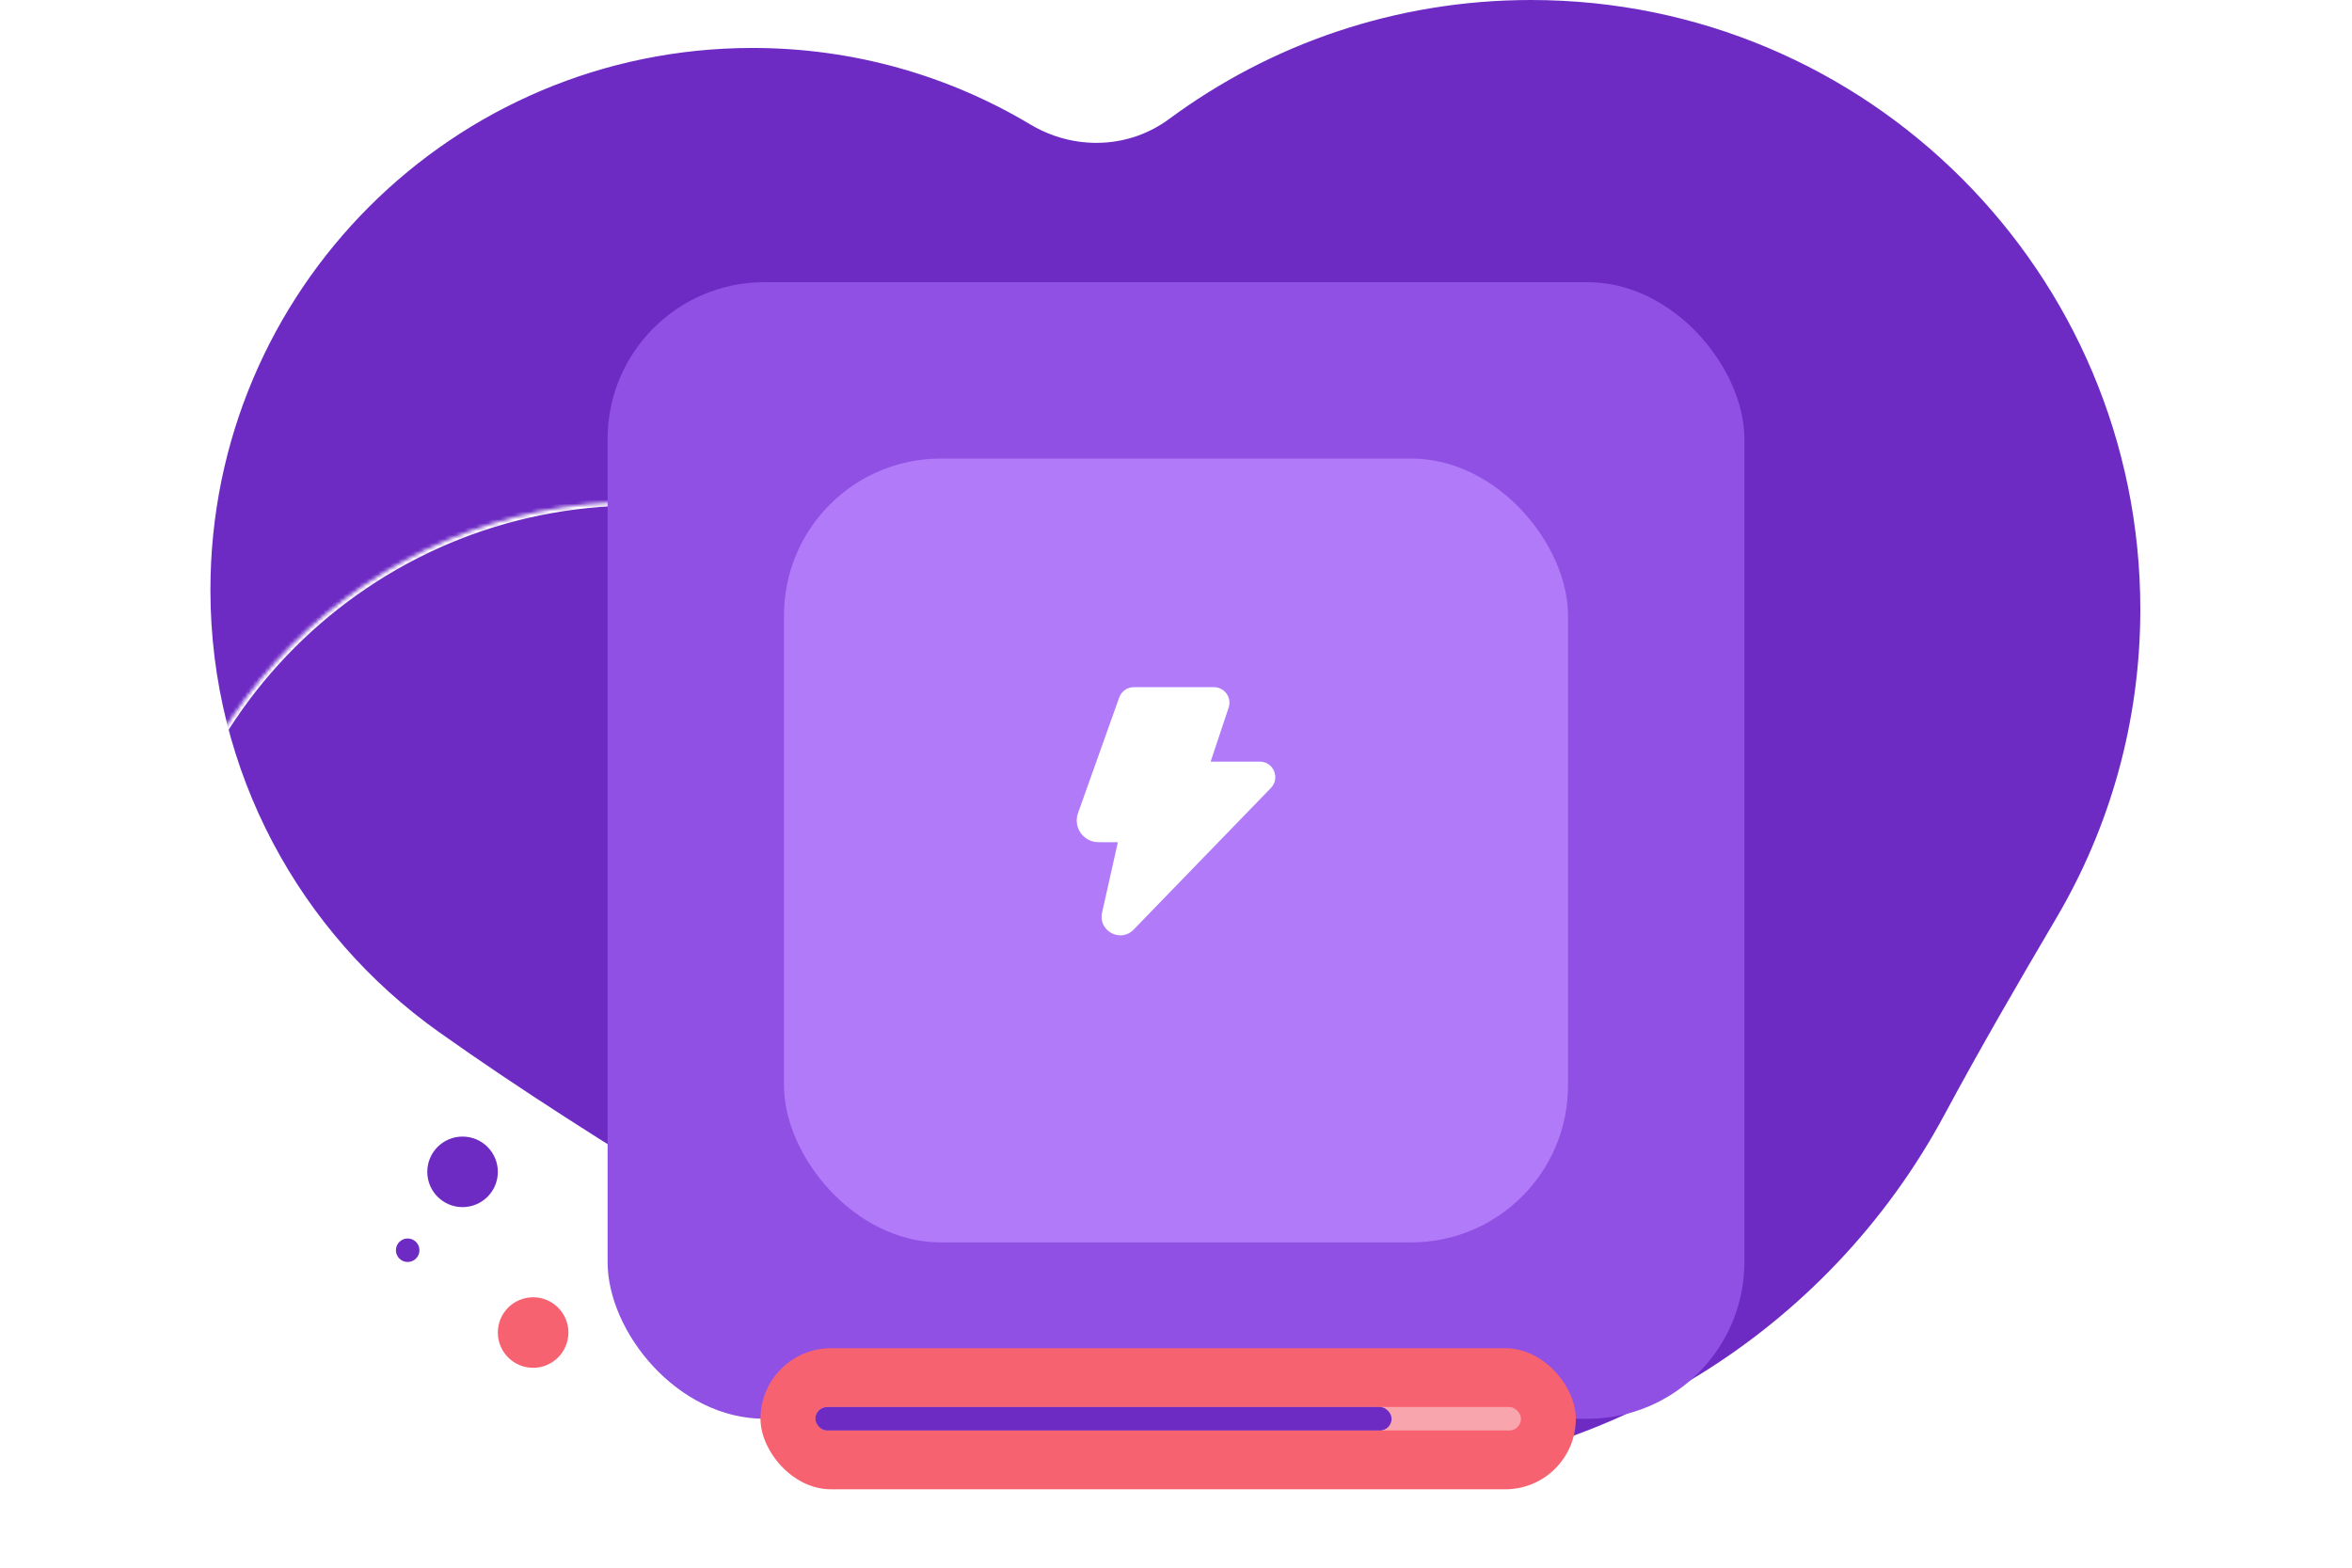 <svg width="600" height="400" viewBox="0 0 600 400" fill="none" xmlns="http://www.w3.org/2000/svg">
<path fill-rule="evenodd" clip-rule="evenodd" d="M289.036 35.038C280.273 37.773 270.736 36.483 262.858 31.769C242.127 19.365 217.876 12.236 191.961 12.236C115.59 12.236 53.679 74.147 53.679 150.518C53.679 197.058 76.671 238.229 111.917 263.29C153.703 293.004 202.553 320.249 245.465 348.312C273.034 366.341 306.005 376.826 341.43 376.826C408.35 376.826 466.511 339.412 496.042 284.406C505.13 267.479 514.871 250.73 524.616 234.172C538.206 211.082 546 184.173 546 155.443C546 69.594 476.406 0 390.557 0C356 0 324.077 11.277 298.267 30.351C295.479 32.411 292.345 34.005 289.036 35.038V35.038Z" fill="#6D2BC4"/>
<circle cx="136" cy="340" r="9" fill="#F76271"/>
<circle cx="118" cy="299" r="9" fill="#6D2BC4"/>
<circle cx="104" cy="319" r="3" fill="#6D2BC4"/>
<circle cx="304.663" cy="145.488" r="10.911" stroke="white"/>
<mask id="path-6-inside-1_515_17551" fill="white">
<path d="M287.175 252.588C287.175 321.395 231.395 377.175 162.588 377.175C93.78 377.175 38 321.395 38 252.588C38 183.78 93.78 128 162.588 128C231.395 128 287.175 183.78 287.175 252.588Z"/>
</mask>
<path d="M286.175 252.588C286.175 320.843 230.843 376.175 162.588 376.175V378.175C231.948 378.175 288.175 321.948 288.175 252.588H286.175ZM162.588 376.175C94.332 376.175 39 320.843 39 252.588H37C37 321.948 93.228 378.175 162.588 378.175V376.175ZM39 252.588C39 184.332 94.332 129 162.588 129V127C93.228 127 37 183.227 37 252.588H39ZM162.588 129C230.843 129 286.175 184.332 286.175 252.588H288.175C288.175 183.227 231.948 127 162.588 127V129Z" fill="white" mask="url(#path-6-inside-1_515_17551)"/>
<g filter="url(#filter0_d_515_17551)">
<rect x="155" y="62" width="290" height="290" rx="40" fill="#8F50E3"/>
</g>
<g filter="url(#filter1_d_515_17551)">
<rect x="200" y="107" width="200" height="200" rx="40" fill="#B17AF9"/>
</g>
<path d="M285.513 177.962C285.787 177.192 286.293 176.527 286.961 176.056C287.629 175.585 288.426 175.333 289.243 175.333H309.677C310.305 175.333 310.923 175.482 311.481 175.768C312.039 176.054 312.522 176.468 312.888 176.977C313.255 177.486 313.496 178.074 313.59 178.694C313.685 179.314 313.631 179.948 313.433 180.543L308.835 194.333H321.375C324.868 194.333 326.648 198.536 324.216 201.047L289.189 237.197C285.851 240.643 280.094 237.533 281.143 232.853L285.164 214.904L280.193 214.885C279.307 214.881 278.435 214.665 277.65 214.255C276.865 213.845 276.19 213.253 275.681 212.528C275.172 211.803 274.845 210.967 274.725 210.09C274.606 209.212 274.699 208.319 274.996 207.485L285.513 177.965V177.962Z" fill="white"/>
<g filter="url(#filter2_d_515_17551)">
<rect x="194" y="334" width="208" height="36" rx="18" fill="#F76271"/>
</g>
<g filter="url(#filter3_d_515_17551)">
<rect x="208" y="349" width="180" height="6" rx="3" fill="#F8A5AD"/>
</g>
<g filter="url(#filter4_d_515_17551)">
<rect x="208" y="349" width="147" height="6" rx="3" fill="#6D2BC4"/>
</g>
<defs>
<filter id="filter0_d_515_17551" x="135" y="52" width="330" height="330" filterUnits="userSpaceOnUse" color-interpolation-filters="sRGB">
<feFlood flood-opacity="0" result="BackgroundImageFix"/>
<feColorMatrix in="SourceAlpha" type="matrix" values="0 0 0 0 0 0 0 0 0 0 0 0 0 0 0 0 0 0 127 0" result="hardAlpha"/>
<feOffset dy="10"/>
<feGaussianBlur stdDeviation="10"/>
<feComposite in2="hardAlpha" operator="out"/>
<feColorMatrix type="matrix" values="0 0 0 0 0 0 0 0 0 0 0 0 0 0 0 0 0 0 0.08 0"/>
<feBlend mode="normal" in2="BackgroundImageFix" result="effect1_dropShadow_515_17551"/>
<feBlend mode="normal" in="SourceGraphic" in2="effect1_dropShadow_515_17551" result="shape"/>
</filter>
<filter id="filter1_d_515_17551" x="180" y="97" width="240" height="240" filterUnits="userSpaceOnUse" color-interpolation-filters="sRGB">
<feFlood flood-opacity="0" result="BackgroundImageFix"/>
<feColorMatrix in="SourceAlpha" type="matrix" values="0 0 0 0 0 0 0 0 0 0 0 0 0 0 0 0 0 0 127 0" result="hardAlpha"/>
<feOffset dy="10"/>
<feGaussianBlur stdDeviation="10"/>
<feComposite in2="hardAlpha" operator="out"/>
<feColorMatrix type="matrix" values="0 0 0 0 0 0 0 0 0 0 0 0 0 0 0 0 0 0 0.08 0"/>
<feBlend mode="normal" in2="BackgroundImageFix" result="effect1_dropShadow_515_17551"/>
<feBlend mode="normal" in="SourceGraphic" in2="effect1_dropShadow_515_17551" result="shape"/>
</filter>
<filter id="filter2_d_515_17551" x="174" y="324" width="248" height="76" filterUnits="userSpaceOnUse" color-interpolation-filters="sRGB">
<feFlood flood-opacity="0" result="BackgroundImageFix"/>
<feColorMatrix in="SourceAlpha" type="matrix" values="0 0 0 0 0 0 0 0 0 0 0 0 0 0 0 0 0 0 127 0" result="hardAlpha"/>
<feOffset dy="10"/>
<feGaussianBlur stdDeviation="10"/>
<feComposite in2="hardAlpha" operator="out"/>
<feColorMatrix type="matrix" values="0 0 0 0 0 0 0 0 0 0 0 0 0 0 0 0 0 0 0.08 0"/>
<feBlend mode="normal" in2="BackgroundImageFix" result="effect1_dropShadow_515_17551"/>
<feBlend mode="normal" in="SourceGraphic" in2="effect1_dropShadow_515_17551" result="shape"/>
</filter>
<filter id="filter3_d_515_17551" x="188" y="339" width="220" height="46" filterUnits="userSpaceOnUse" color-interpolation-filters="sRGB">
<feFlood flood-opacity="0" result="BackgroundImageFix"/>
<feColorMatrix in="SourceAlpha" type="matrix" values="0 0 0 0 0 0 0 0 0 0 0 0 0 0 0 0 0 0 127 0" result="hardAlpha"/>
<feOffset dy="10"/>
<feGaussianBlur stdDeviation="10"/>
<feComposite in2="hardAlpha" operator="out"/>
<feColorMatrix type="matrix" values="0 0 0 0 0 0 0 0 0 0 0 0 0 0 0 0 0 0 0.08 0"/>
<feBlend mode="normal" in2="BackgroundImageFix" result="effect1_dropShadow_515_17551"/>
<feBlend mode="normal" in="SourceGraphic" in2="effect1_dropShadow_515_17551" result="shape"/>
</filter>
<filter id="filter4_d_515_17551" x="188" y="339" width="187" height="46" filterUnits="userSpaceOnUse" color-interpolation-filters="sRGB">
<feFlood flood-opacity="0" result="BackgroundImageFix"/>
<feColorMatrix in="SourceAlpha" type="matrix" values="0 0 0 0 0 0 0 0 0 0 0 0 0 0 0 0 0 0 127 0" result="hardAlpha"/>
<feOffset dy="10"/>
<feGaussianBlur stdDeviation="10"/>
<feComposite in2="hardAlpha" operator="out"/>
<feColorMatrix type="matrix" values="0 0 0 0 0 0 0 0 0 0 0 0 0 0 0 0 0 0 0.08 0"/>
<feBlend mode="normal" in2="BackgroundImageFix" result="effect1_dropShadow_515_17551"/>
<feBlend mode="normal" in="SourceGraphic" in2="effect1_dropShadow_515_17551" result="shape"/>
</filter>
</defs>
</svg>
